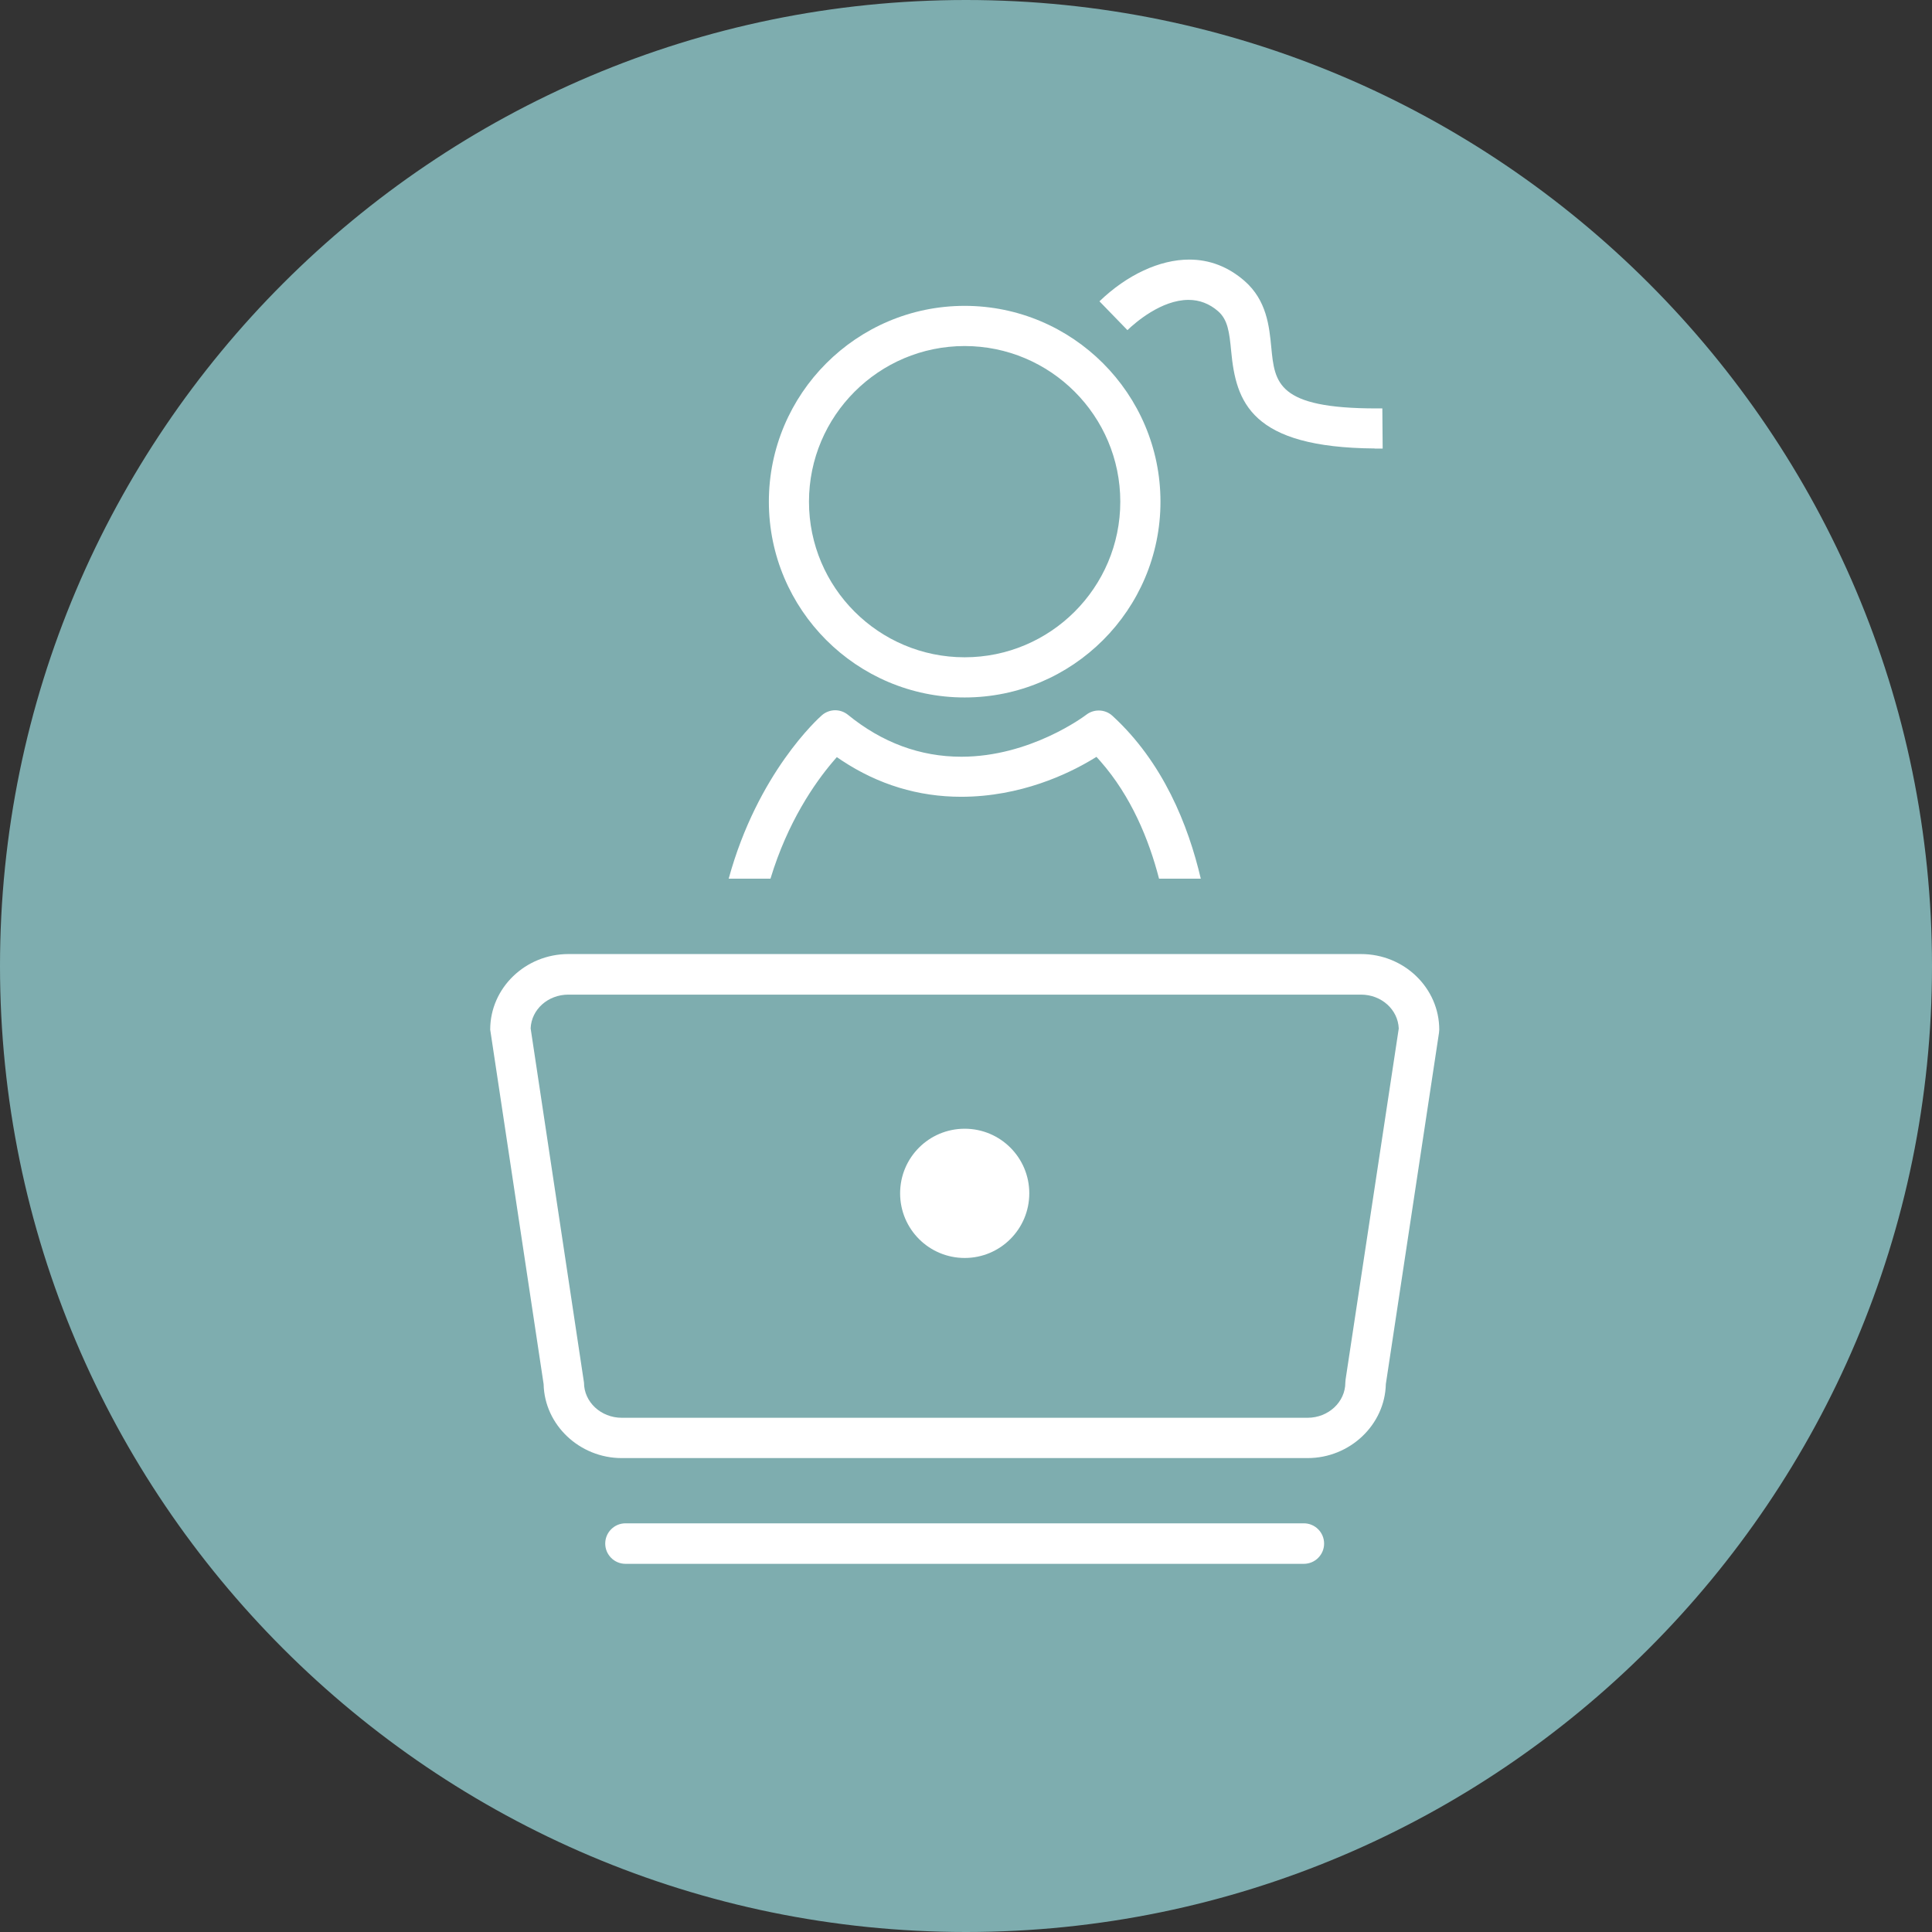 <?xml version="1.0" encoding="UTF-8"?>
<svg xmlns="http://www.w3.org/2000/svg" id="Ebene_2" data-name="Ebene 2" viewBox="0 0 297.64 297.64">
  <rect x="0" y="0" width="297.64" height="297.64" fill="#333333" stroke="none"/>
  <defs>
    <style>
      .cls-1 {
        fill: #7eadaf;
      }

      .cls-1, .cls-2 {
        stroke-width: 0px;
      }

      .cls-2 {
        fill: #fff;
      }
    </style>
  </defs>
  <g id="Ebene_1-2" data-name="Ebene 1">
    <g>
      <path class="cls-1" d="m148.82,0C66.76,0,0,66.76,0,148.82s66.76,148.82,148.82,148.82h0c82.06,0,148.82-66.78,148.82-148.83S230.88,0,148.82,0h0Z"></path>
      <path class="cls-2" d="m95.79,224.63c-6.5,0-11.91-5.11-12.04-11.39l-8.23-54.62c0-6.41,5.41-11.64,12.05-11.64h122.11c6.65,0,12.05,5.23,12.05,11.65l-.04.48-8.19,54.12c-.14,6.29-5.55,11.4-12.05,11.4h-105.65Zm-8.23-71.4c-3.14,0-5.69,2.28-5.81,5.2l8.22,54.58c0,2.98,2.61,5.41,5.82,5.41h105.65c3.21,0,5.82-2.43,5.82-5.42l.04-.48,8.19-54.07c-.12-2.93-2.68-5.22-5.81-5.22h-122.12Z"></path>
      <path class="cls-2" d="m158.57,183.84c0,5.5-4.45,9.96-9.95,9.96s-9.95-4.45-9.95-9.96,4.45-9.95,9.95-9.95,9.95,4.45,9.95,9.95h0Z"></path>
      <path class="cls-2" d="m96.36,240.92c-1.72,0-3.12-1.4-3.12-3.12s1.4-3.12,3.12-3.12h104.51c1.72,0,3.12,1.4,3.12,3.12s-1.4,3.12-3.12,3.12h-104.51Z"></path>
      <path class="cls-2" d="m148.61,107.45c-16.63,0-30.16-13.53-30.16-30.16s13.53-30.17,30.16-30.17,30.17,13.53,30.17,30.17-13.53,30.16-30.17,30.16Zm0-54.14c-13.22,0-23.98,10.75-23.98,23.98s10.75,23.97,23.98,23.97,23.98-10.75,23.98-23.97-10.75-23.98-23.98-23.98Z"></path>
      <path class="cls-2" d="m211.79,69.09c-19.13-.14-21.38-7.18-22.12-15.01-.28-2.96-.53-4.83-2.01-6.13-1.33-1.16-2.86-1.75-4.56-1.75-4.18,0-8.18,3.48-9.41,4.66l-4.31-4.44c4.25-4.09,9.29-6.43,13.83-6.43,3.15,0,6.02,1.11,8.53,3.3,3.41,2.99,3.8,6.99,4.11,10.21.53,5.48.89,9.42,16.19,9.42h.92l.05,6.19h-1.22v-.02Z"></path>
      <path class="cls-2" d="m118.7,135.36c2.66-8.78,6.84-14.75,9.59-17.99l.63-.73.8.54c5.59,3.69,11.76,5.57,18.35,5.57,9.19,0,16.52-3.56,20.07-5.68l.78-.47.61.68c4.72,5.38,7.46,12.01,9.03,18.09h6.43c-1.93-8.26-5.82-17.96-13.62-25.1-.58-.53-1.32-.81-2.1-.81-.69,0-1.35.22-1.89.63-.35.27-8.66,6.49-19.28,6.49-6.33,0-12.21-2.17-17.48-6.47-.56-.45-1.25-.69-1.96-.69s-1.47.27-2.03.76c-.52.45-9.91,8.87-14.37,25.19h6.45,0Z"></path>
    </g>
  </g>
</svg>
